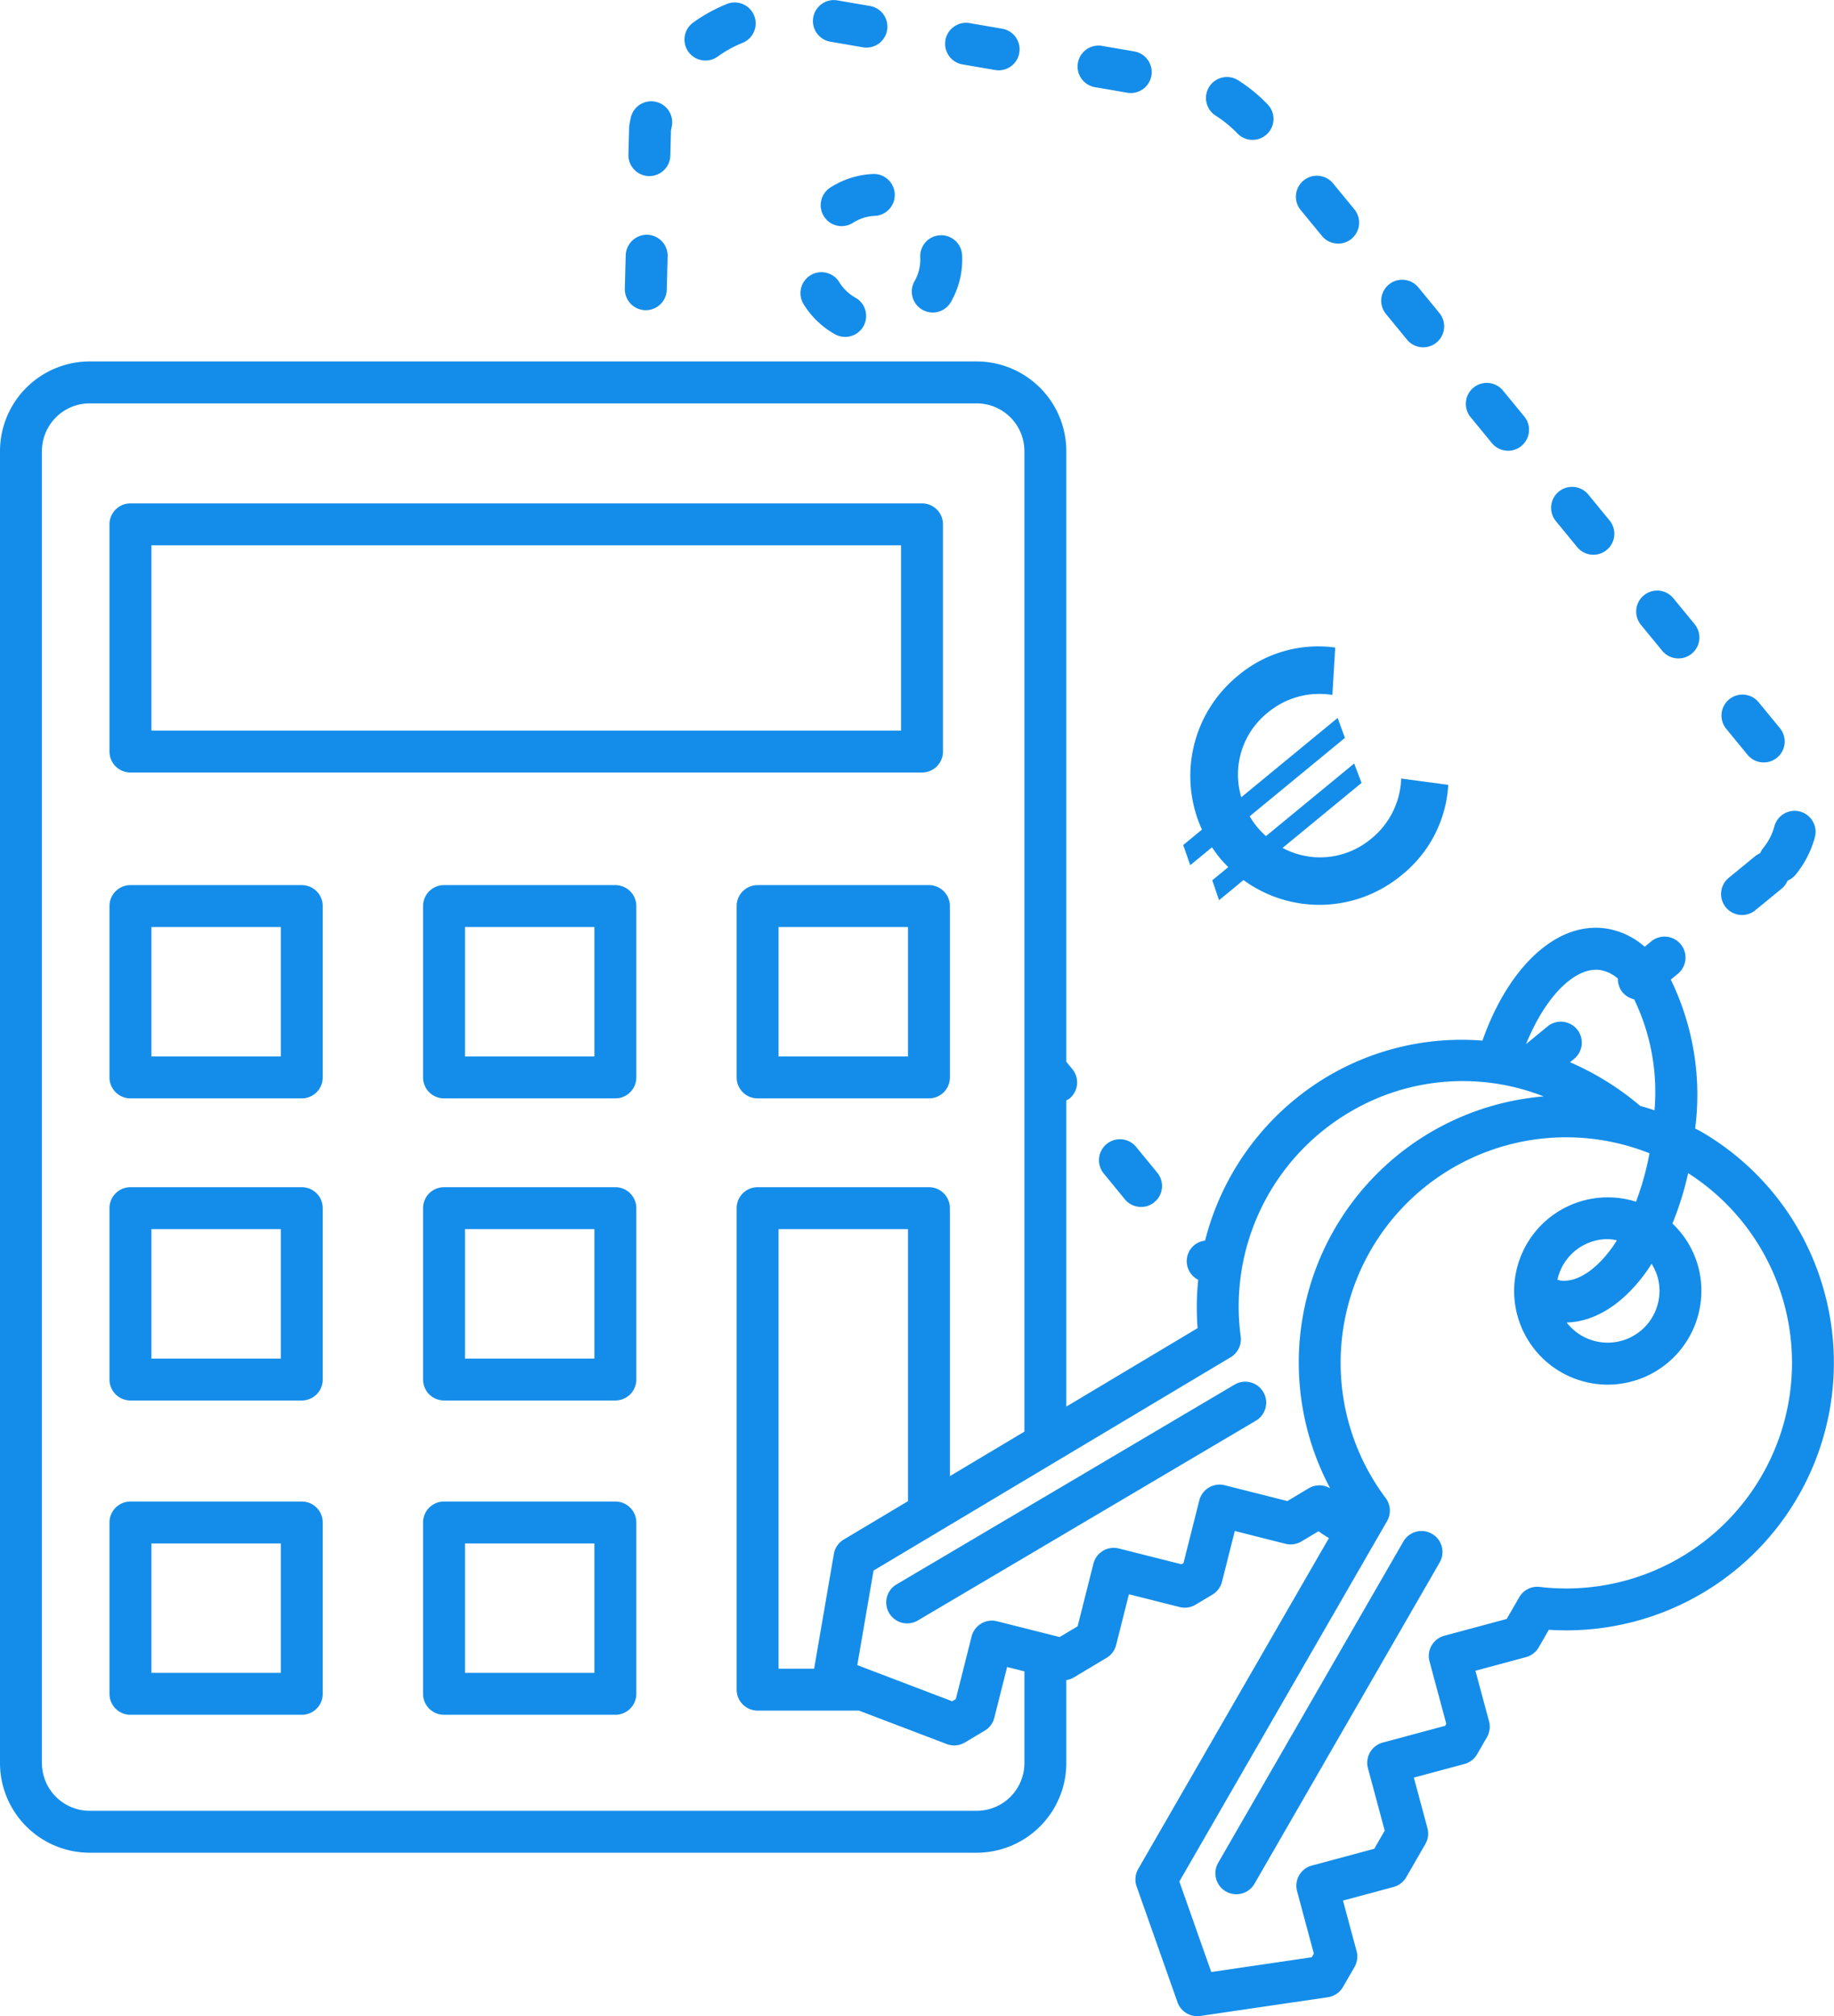 <svg id="Ebene_1" data-name="Ebene 1" xmlns="http://www.w3.org/2000/svg" viewBox="0 0 109.383 120.246"><path d="M65.261,5.191l1.971.339a1.225,1.225,0,0,0,.214.019,1.25,1.25,0,0,0,.21-2.481l-1.971-.339A1.25,1.25,0,0,0,65.261,5.191Z" fill="#148dea"/><path d="M38.483,18.5h.034a1.251,1.251,0,0,0,1.249-1.217l.053-1.999a1.252,1.252,0,0,0-1.217-1.283,1.264,1.264,0,0,0-1.283,1.217l-.053,1.999A1.252,1.252,0,0,0,38.483,18.5Z" fill="#148dea"/><path d="M72.506,6.898a7.051,7.051,0,0,1,1.308,1.073,1.25,1.25,0,0,0,1.809-1.725,9.441,9.441,0,0,0-1.776-1.458A1.249,1.249,0,0,0,72.506,6.898Z" fill="#148dea"/><path d="M66.003,68.228a1.25,1.25,0,0,0-.175,1.759L67.096,71.534a1.25,1.25,0,0,0,1.934-1.584L67.762,68.403A1.249,1.249,0,0,0,66.003,68.228Z" fill="#148dea"/><path d="M57.376,3.837l1.972.338a1.226,1.226,0,0,0,.214.019,1.25,1.25,0,0,0,.21-2.482L57.8,1.373a1.251,1.251,0,0,0-.424,2.465Z" fill="#148dea"/><path d="M42.075,3.61a1.25,1.25,0,0,0,.731-.236,7.002,7.002,0,0,1,1.481-.818A1.25,1.25,0,0,0,43.352.237,9.532,9.532,0,0,0,41.342,1.346a1.25,1.25,0,0,0,.732,2.264Z" fill="#148dea"/><path d="M49.492,2.481l1.971.339a1.225,1.225,0,0,0,.214.019A1.25,1.25,0,0,0,51.887.357L49.916.018A1.25,1.25,0,0,0,49.492,2.481Z" fill="#148dea"/><path d="M38.696,10.502h.034a1.251,1.251,0,0,0,1.249-1.217l.04-1.513c.016-.083.032-.166.05-.248a1.25,1.25,0,0,0-2.443-.527c-.031.144-.06.288-.085.433a1.272,1.272,0,0,0-.019.182l-.043,1.607A1.252,1.252,0,0,0,38.696,10.502Z" fill="#148dea"/><path d="M99.137,38.812a1.25,1.25,0,0,0,1.934-1.586L99.803,35.68a1.25,1.25,0,1,0-1.934,1.586Z" fill="#148dea"/><path d="M105.829,49.276a3.476,3.476,0,0,1-.667,1.302,1.269,1.269,0,0,0-.185.306,1.249,1.249,0,0,0-.309.188l-1.546,1.269a1.25,1.25,0,1,0,1.586,1.932l1.546-1.268a1.248,1.248,0,0,0,.359-.483,1.238,1.238,0,0,0,.485-.362,5.954,5.954,0,0,0,1.144-2.231,1.25,1.25,0,0,0-2.414-.65Z" fill="#148dea"/><path d="M104.212,44.998a1.25,1.25,0,1,0,1.932-1.586l-1.269-1.546a1.25,1.25,0,0,0-1.932,1.586Z" fill="#148dea"/><path d="M78.843,14.072a1.25,1.25,0,1,0,1.934-1.586L79.508,10.939a1.25,1.25,0,0,0-1.934,1.586Z" fill="#148dea"/><path d="M94.064,32.627a1.25,1.25,0,0,0,1.934-1.586l-1.269-1.547a1.25,1.25,0,0,0-1.934,1.586Z" fill="#148dea"/><path d="M83.916,20.256a1.25,1.25,0,0,0,1.933-1.586l-1.269-1.546a1.25,1.25,0,0,0-1.932,1.586Z" fill="#148dea"/><path d="M88.992,26.442A1.25,1.25,0,0,0,90.924,24.856L89.655,23.31A1.25,1.25,0,1,0,87.723,24.896Z" fill="#148dea"/><path d="M7.78,46.072H54.991a1.25,1.25,0,0,0,1.25-1.25V31.272a1.25,1.25,0,0,0-1.25-1.25H7.78a1.25,1.25,0,0,0-1.25,1.25V44.822A1.25,1.25,0,0,0,7.78,46.072Zm1.25-13.55H53.741V43.572H9.03Z" fill="#148dea"/><path d="M17.999,52.788H7.78a1.25,1.25,0,0,0-1.25,1.25V64.257a1.25,1.25,0,0,0,1.25,1.25H17.999a1.25,1.25,0,0,0,1.25-1.25V54.038A1.25,1.25,0,0,0,17.999,52.788Zm-1.25,10.219H9.03V55.288H16.749Z" fill="#148dea"/><path d="M36.701,52.788H26.482a1.25,1.25,0,0,0-1.25,1.25V64.257a1.25,1.25,0,0,0,1.25,1.25H36.701a1.25,1.25,0,0,0,1.25-1.25V54.038A1.25,1.25,0,0,0,36.701,52.788Zm-1.25,10.219H27.732V55.288h7.719Z" fill="#148dea"/><path d="M45.185,52.788a1.25,1.25,0,0,0-1.25,1.25V64.257a1.25,1.25,0,0,0,1.25,1.25H55.404a1.25,1.25,0,0,0,1.25-1.25V54.038a1.25,1.25,0,0,0-1.25-1.25ZM54.154,63.007H46.435V55.288H54.154Z" fill="#148dea"/><path d="M17.999,70.804H7.78a1.25,1.25,0,0,0-1.25,1.25V82.274a1.25,1.25,0,0,0,1.25,1.25H17.999a1.25,1.25,0,0,0,1.25-1.25V72.054A1.25,1.25,0,0,0,17.999,70.804Zm-1.25,10.22H9.03V73.304H16.749Z" fill="#148dea"/><path d="M36.701,70.804H26.482a1.25,1.25,0,0,0-1.25,1.25V82.274a1.25,1.25,0,0,0,1.25,1.25H36.701a1.25,1.25,0,0,0,1.25-1.25V72.054A1.25,1.25,0,0,0,36.701,70.804Zm-1.25,10.22H27.732V73.304h7.719Z" fill="#148dea"/><path d="M17.999,89.551H7.78a1.25,1.25,0,0,0-1.25,1.25v10.219a1.25,1.25,0,0,0,1.25,1.25H17.999a1.25,1.25,0,0,0,1.25-1.25V90.801A1.25,1.25,0,0,0,17.999,89.551Zm-1.25,10.219H9.03V92.051H16.749Z" fill="#148dea"/><path d="M36.701,89.551H26.482a1.25,1.25,0,0,0-1.25,1.25v10.219a1.25,1.25,0,0,0,1.25,1.25H36.701a1.25,1.25,0,0,0,1.25-1.25V90.801A1.25,1.25,0,0,0,36.701,89.551Zm-1.25,10.219H27.732V92.051h7.719Z" fill="#148dea"/><path d="M108.829,77.135a15.856,15.856,0,0,0-7.443-9.686c-.093-.053-.19-.093-.283-.145a15.694,15.694,0,0,0-1.455-8.882l.421-.345a1.25,1.25,0,1,0-1.586-1.934l-.392.321a4.512,4.512,0,0,0-2.377-1.099c-2.961-.375-5.781,2.392-7.298,6.697a15.688,15.688,0,0,0-9.264,2.154,15.938,15.938,0,0,0-7.279,9.774,1.23,1.23,0,0,0-.896.55,1.249,1.249,0,0,0,.379,1.727c.035.022.073.037.108.058a15.963,15.963,0,0,0-.036,2.884L63.597,83.889V65.627a1.214,1.214,0,0,0,.186-.104,1.251,1.251,0,0,0,.174-1.76l-.36-.438V26.905A5.354,5.354,0,0,0,58.249,21.557H5.348A5.354,5.354,0,0,0,0,26.905v78.243a5.354,5.354,0,0,0,5.348,5.348H58.249a5.354,5.354,0,0,0,5.348-5.348v-4.947a1.255,1.255,0,0,0,.442-.156l1.959-1.171a1.251,1.251,0,0,0,.57-.768l.763-3.025,3.026.763a1.263,1.263,0,0,0,.947-.139l1.008-.603a1.251,1.251,0,0,0,.57-.768l.763-3.026,3.026.764a1.26,1.26,0,0,0,.946-.139l1.021-.609c.229.163.423.292.62.407L67.885,111.464a1.25,1.25,0,0,0-.096,1.04l2.438,6.907a1.251,1.251,0,0,0,1.178.834,1.159,1.159,0,0,0,.183-.014l7.609-1.116a1.25,1.25,0,0,0,.901-.612l.687-1.191a1.247,1.247,0,0,0,.124-.948l-.811-3.014,3.014-.811a1.249,1.249,0,0,0,.759-.583l1.14-1.978a1.252,1.252,0,0,0,.124-.948l-.81-3.014,3.014-.811a1.251,1.251,0,0,0,.759-.583l.586-1.017a1.247,1.247,0,0,0,.124-.948l-.811-3.014,3.014-.811a1.254,1.254,0,0,0,.759-.582l.605-1.05A15.959,15.959,0,0,0,108.829,77.135Zm-9.959-.946a3.09,3.09,0,0,1-5.431,2.686c1.733-.053,3.424-1.137,4.821-3.128.084-.119.161-.25.242-.375A3.075,3.075,0,0,1,98.87,76.189Zm-5.982.132a3.079,3.079,0,0,1,2.198-2.313,3.133,3.133,0,0,1,.808-.107,3.047,3.047,0,0,1,.539.071c-.073.113-.143.231-.218.339-1.006,1.433-2.16,2.181-3.138,2.06A1.683,1.683,0,0,1,92.888,76.321Zm2.302-18.487a1.691,1.691,0,0,1,.212.013,2.118,2.118,0,0,1,1.095.522,1.23,1.23,0,0,0,.266.802,1.247,1.247,0,0,0,.701.428,12.698,12.698,0,0,1,1.213,6.62c-.283-.099-.568-.181-.853-.263a16.64,16.64,0,0,0-4.186-2.604l.246-.202a1.25,1.25,0,1,0-1.586-1.934L91.019,62.267C92.135,59.504,93.797,57.835,95.191,57.835ZM58.249,107.996H5.348A2.851,2.851,0,0,1,2.5,105.148V26.905a2.851,2.851,0,0,1,2.848-2.848H58.249a2.851,2.851,0,0,1,2.848,2.848v58.477L56.654,88.036V72.054a1.25,1.25,0,0,0-1.25-1.25H45.185a1.25,1.25,0,0,0-1.25,1.25v28.716a1.25,1.25,0,0,0,1.25,1.25h6.042l5.238,1.995a1.25,1.25,0,0,0,1.086-.095l1.181-.705a1.249,1.249,0,0,0,.571-.768l.763-3.026,1.032.26v5.467A2.851,2.851,0,0,1,58.249,107.996Zm-7.926-16.178a1.249,1.249,0,0,0-.591.861l-1.176,6.841H46.435V73.304H54.154V89.529Zm27.74-3.062-1.282.766-3.736-.942a1.25,1.25,0,0,0-1.518.906l-.942,3.736-.119.071-3.735-.941a1.247,1.247,0,0,0-1.518.906l-.942,3.735-1.069.64-3.736-.941a1.249,1.249,0,0,0-1.518.906l-.942,3.736-.216.129-5.66-2.155.97-5.639L73.398,80.947a1.25,1.25,0,0,0,.599-1.238,13.453,13.453,0,0,1,6.438-13.345,13.201,13.201,0,0,1,11.631-.974,15.933,15.933,0,0,0-12.731,23.375A1.245,1.245,0,0,0,78.063,88.756Zm27.016-.758a13.465,13.465,0,0,1-13.241,6.646,1.24,1.24,0,0,0-1.229.616l-.746,1.294-3.721,1.001a1.249,1.249,0,0,0-.883,1.531l1,3.721-.068.12-3.721,1a1.249,1.249,0,0,0-.883,1.531l.999,3.721-.622,1.081-3.721,1a1.249,1.249,0,0,0-.883,1.531l1,3.721-.125.219-5.993.879L70.338,112.214,82.727,90.718a1.25,1.25,0,0,0-.082-1.373,13.449,13.449,0,0,1,15.734-20.563,16.888,16.888,0,0,1-.804,2.888,5.585,5.585,0,1,0-1.697,10.91,5.597,5.597,0,0,0,5.406-7.04,5.539,5.539,0,0,0-1.537-2.568,18.815,18.815,0,0,0,.938-3.005,13.43,13.43,0,0,1,4.393,18.031Z" fill="#148dea"/><path d="M85.406,91.476a1.251,1.251,0,0,0-1.707.459L72.662,111.085a1.25,1.25,0,1,0,2.166,1.248L85.865,93.183A1.25,1.25,0,0,0,85.406,91.476Z" fill="#148dea"/><path d="M73.657,82.563l-20.161,11.915a1.25,1.25,0,1,0,1.271,2.152L74.928,84.715A1.25,1.25,0,0,0,73.657,82.563Z" fill="#148dea"/><path d="M49.817,19.945a1.25,1.25,0,0,0,1.209-2.188,2.625,2.625,0,0,1-.967-.926,1.25,1.25,0,0,0-2.133,1.305A5.121,5.121,0,0,0,49.817,19.945Z" fill="#148dea"/><path d="M49.562,11.16a1.25,1.25,0,1,0,1.334,2.113,2.608,2.608,0,0,1,1.274-.397,1.25,1.25,0,1,0-.109-2.498A5.106,5.106,0,0,0,49.562,11.16Z" fill="#148dea"/><path d="M55.011,18.473a1.249,1.249,0,0,0,1.705-.465A5.104,5.104,0,0,0,57.388,15.477c0-.098-.003-.193-.008-.289a1.25,1.25,0,0,0-2.496.131l.004.158a2.607,2.607,0,0,1-.342,1.291A1.249,1.249,0,0,0,55.011,18.473Z" fill="#148dea"/><path d="M70.989,51.6l1.295-1.066c.144.208.3.431.46.625.16.194.336.375.512.556l-.955.786.406,1.186,1.457-1.199a7.675,7.675,0,0,0,9.409-.278,7.434,7.434,0,0,0,2.803-5.402l-2.808-.377a4.806,4.806,0,0,1-1.793,3.594,4.735,4.735,0,0,1-5.28.545l4.71-3.877-.439-1.159L75.506,49.864a4.567,4.567,0,0,1-.528-.543,4.631,4.631,0,0,1-.444-.639L80.214,44.007l-.436-1.189-5.745,4.729a4.723,4.723,0,0,1,1.56-5.031,4.806,4.806,0,0,1,3.872-1.069l.17-2.828a7.432,7.432,0,0,0-5.84,1.712,7.717,7.717,0,0,0-2.109,9.148l-1.117.919Z" fill="#148dea"/></svg>